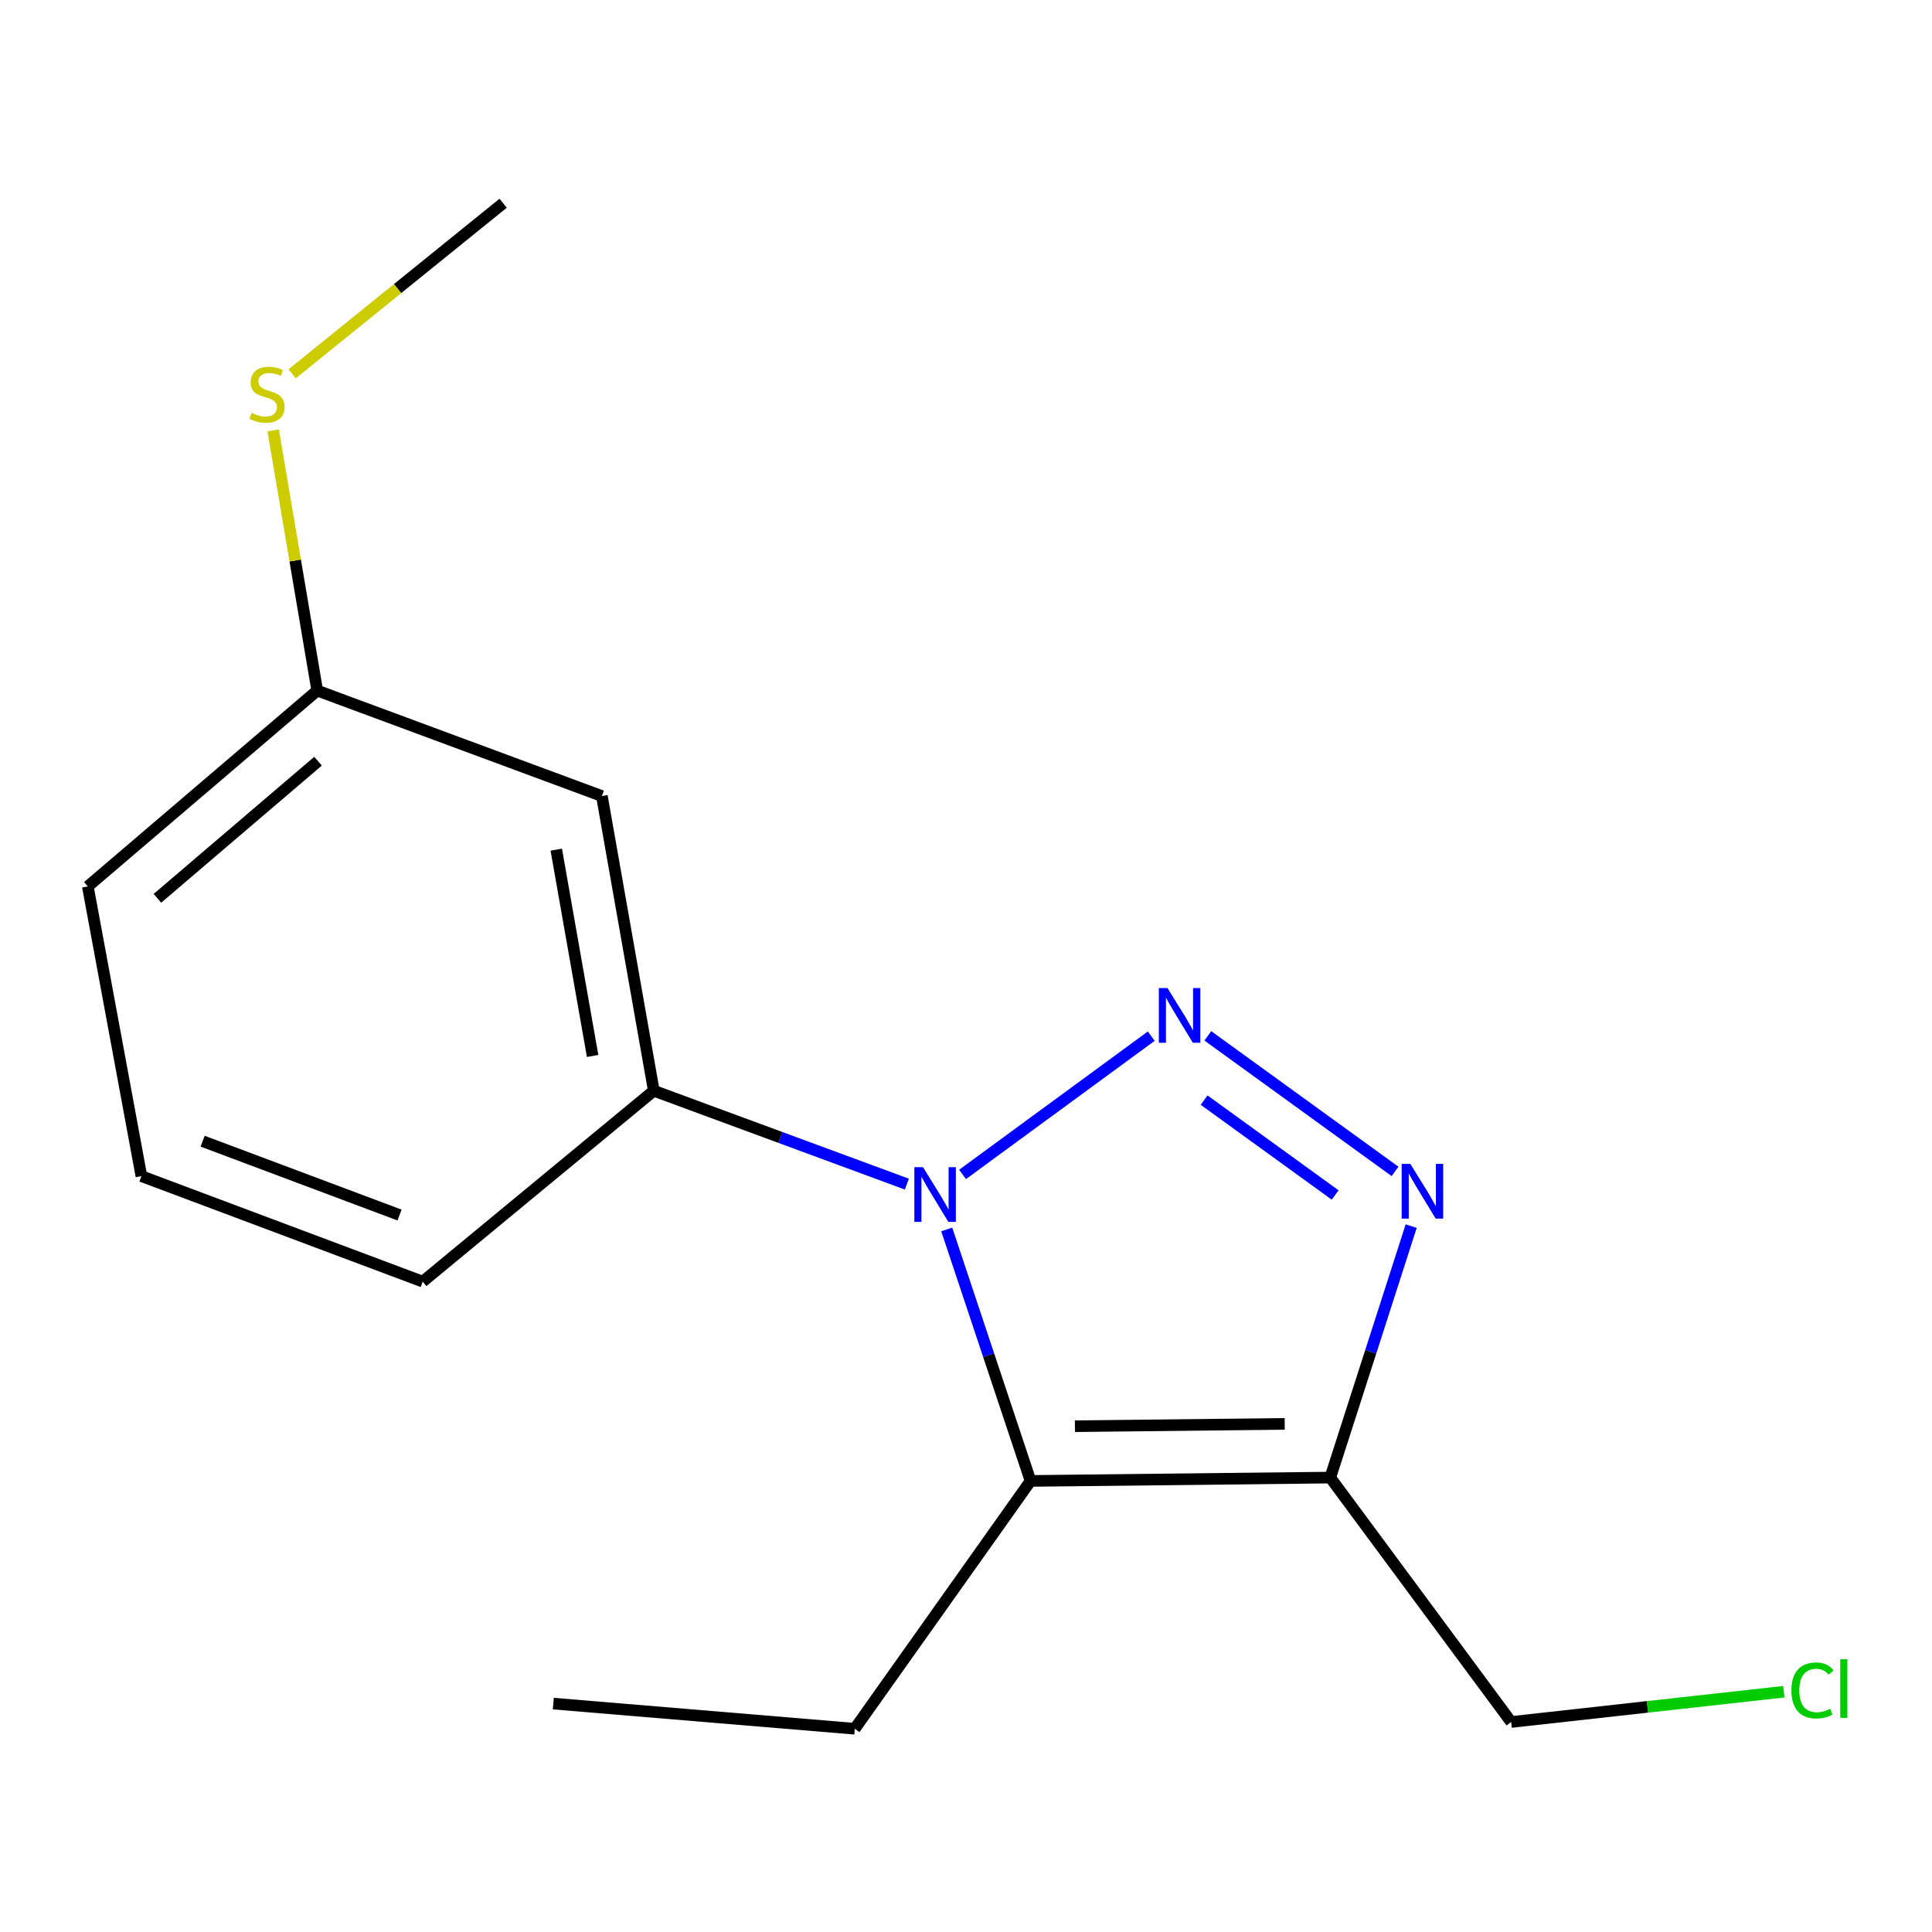 <?xml version='1.0' encoding='iso-8859-1'?>
<svg version='1.1' baseProfile='full'
              xmlns='http://www.w3.org/2000/svg'
                      xmlns:rdkit='http://www.rdkit.org/xml'
                      xmlns:xlink='http://www.w3.org/1999/xlink'
                  xml:space='preserve'
width='1000px' height='1000px' viewBox='0 0 1000 1000'>
<!-- END OF HEADER -->
<rect style='opacity:1.0;fill:#FFFFFF;stroke:none' width='1000' height='1000' x='0' y='0'> </rect>
<path class='bond-0' d='M 595.888,536.314 L 498.214,607.885' style='fill:none;fill-rule:evenodd;stroke:#0000FF;stroke-width:6px;stroke-linecap:butt;stroke-linejoin:miter;stroke-opacity:1' />
<path class='bond-2' d='M 625.17,536.157 L 722.068,606.321' style='fill:none;fill-rule:evenodd;stroke:#0000FF;stroke-width:6px;stroke-linecap:butt;stroke-linejoin:miter;stroke-opacity:1' />
<path class='bond-2' d='M 623.244,569.413 L 691.073,618.528' style='fill:none;fill-rule:evenodd;stroke:#0000FF;stroke-width:6px;stroke-linecap:butt;stroke-linejoin:miter;stroke-opacity:1' />
<path class='bond-1' d='M 490.029,636.362 L 511.723,701.444' style='fill:none;fill-rule:evenodd;stroke:#0000FF;stroke-width:6px;stroke-linecap:butt;stroke-linejoin:miter;stroke-opacity:1' />
<path class='bond-1' d='M 511.723,701.444 L 533.417,766.527' style='fill:none;fill-rule:evenodd;stroke:#000000;stroke-width:6px;stroke-linecap:butt;stroke-linejoin:miter;stroke-opacity:1' />
<path class='bond-4' d='M 469.387,612.9 L 403.898,588.733' style='fill:none;fill-rule:evenodd;stroke:#0000FF;stroke-width:6px;stroke-linecap:butt;stroke-linejoin:miter;stroke-opacity:1' />
<path class='bond-4' d='M 403.898,588.733 L 338.41,564.566' style='fill:none;fill-rule:evenodd;stroke:#000000;stroke-width:6px;stroke-linecap:butt;stroke-linejoin:miter;stroke-opacity:1' />
<path class='bond-8' d='M 533.417,766.527 L 442.423,894.801' style='fill:none;fill-rule:evenodd;stroke:#000000;stroke-width:6px;stroke-linecap:butt;stroke-linejoin:miter;stroke-opacity:1' />
<path class='bond-16' d='M 533.417,766.527 L 688.541,764.796' style='fill:none;fill-rule:evenodd;stroke:#000000;stroke-width:6px;stroke-linecap:butt;stroke-linejoin:miter;stroke-opacity:1' />
<path class='bond-16' d='M 556.373,738.204 L 664.959,736.993' style='fill:none;fill-rule:evenodd;stroke:#000000;stroke-width:6px;stroke-linecap:butt;stroke-linejoin:miter;stroke-opacity:1' />
<path class='bond-3' d='M 730.427,634.633 L 709.484,699.715' style='fill:none;fill-rule:evenodd;stroke:#0000FF;stroke-width:6px;stroke-linecap:butt;stroke-linejoin:miter;stroke-opacity:1' />
<path class='bond-3' d='M 709.484,699.715 L 688.541,764.796' style='fill:none;fill-rule:evenodd;stroke:#000000;stroke-width:6px;stroke-linecap:butt;stroke-linejoin:miter;stroke-opacity:1' />
<path class='bond-7' d='M 688.541,764.796 L 782.17,891.309' style='fill:none;fill-rule:evenodd;stroke:#000000;stroke-width:6px;stroke-linecap:butt;stroke-linejoin:miter;stroke-opacity:1' />
<path class='bond-5' d='M 338.41,564.566 L 311.53,412.031' style='fill:none;fill-rule:evenodd;stroke:#000000;stroke-width:6px;stroke-linecap:butt;stroke-linejoin:miter;stroke-opacity:1' />
<path class='bond-5' d='M 306.738,546.556 L 287.922,439.782' style='fill:none;fill-rule:evenodd;stroke:#000000;stroke-width:6px;stroke-linecap:butt;stroke-linejoin:miter;stroke-opacity:1' />
<path class='bond-11' d='M 338.41,564.566 L 218.789,663.371' style='fill:none;fill-rule:evenodd;stroke:#000000;stroke-width:6px;stroke-linecap:butt;stroke-linejoin:miter;stroke-opacity:1' />
<path class='bond-6' d='M 311.53,412.031 L 164.202,357.444' style='fill:none;fill-rule:evenodd;stroke:#000000;stroke-width:6px;stroke-linecap:butt;stroke-linejoin:miter;stroke-opacity:1' />
<path class='bond-9' d='M 164.202,357.444 L 152.796,290.109' style='fill:none;fill-rule:evenodd;stroke:#000000;stroke-width:6px;stroke-linecap:butt;stroke-linejoin:miter;stroke-opacity:1' />
<path class='bond-9' d='M 152.796,290.109 L 141.39,222.775' style='fill:none;fill-rule:evenodd;stroke:#CCCC00;stroke-width:6px;stroke-linecap:butt;stroke-linejoin:miter;stroke-opacity:1' />
<path class='bond-17' d='M 164.202,357.444 L 45.455,458.822' style='fill:none;fill-rule:evenodd;stroke:#000000;stroke-width:6px;stroke-linecap:butt;stroke-linejoin:miter;stroke-opacity:1' />
<path class='bond-17' d='M 164.613,393.995 L 81.489,464.96' style='fill:none;fill-rule:evenodd;stroke:#000000;stroke-width:6px;stroke-linecap:butt;stroke-linejoin:miter;stroke-opacity:1' />
<path class='bond-10' d='M 782.17,891.309 L 852.738,883.472' style='fill:none;fill-rule:evenodd;stroke:#000000;stroke-width:6px;stroke-linecap:butt;stroke-linejoin:miter;stroke-opacity:1' />
<path class='bond-10' d='M 852.738,883.472 L 923.307,875.635' style='fill:none;fill-rule:evenodd;stroke:#00CC00;stroke-width:6px;stroke-linecap:butt;stroke-linejoin:miter;stroke-opacity:1' />
<path class='bond-15' d='M 442.423,894.801 L 286.396,881.782' style='fill:none;fill-rule:evenodd;stroke:#000000;stroke-width:6px;stroke-linecap:butt;stroke-linejoin:miter;stroke-opacity:1' />
<path class='bond-14' d='M 151.219,193.487 L 205.819,149.343' style='fill:none;fill-rule:evenodd;stroke:#CCCC00;stroke-width:6px;stroke-linecap:butt;stroke-linejoin:miter;stroke-opacity:1' />
<path class='bond-14' d='M 205.819,149.343 L 260.419,105.199' style='fill:none;fill-rule:evenodd;stroke:#000000;stroke-width:6px;stroke-linecap:butt;stroke-linejoin:miter;stroke-opacity:1' />
<path class='bond-12' d='M 218.789,663.371 L 73.192,608.769' style='fill:none;fill-rule:evenodd;stroke:#000000;stroke-width:6px;stroke-linecap:butt;stroke-linejoin:miter;stroke-opacity:1' />
<path class='bond-12' d='M 206.805,628.903 L 104.887,590.681' style='fill:none;fill-rule:evenodd;stroke:#000000;stroke-width:6px;stroke-linecap:butt;stroke-linejoin:miter;stroke-opacity:1' />
<path class='bond-13' d='M 73.192,608.769 L 45.455,458.822' style='fill:none;fill-rule:evenodd;stroke:#000000;stroke-width:6px;stroke-linecap:butt;stroke-linejoin:miter;stroke-opacity:1' />
<path  class='atom-0' d='M 604.29 511.411
L 613.57 526.411
Q 614.49 527.891, 615.97 530.571
Q 617.45 533.251, 617.53 533.411
L 617.53 511.411
L 621.29 511.411
L 621.29 539.731
L 617.41 539.731
L 607.45 523.331
Q 606.29 521.411, 605.05 519.211
Q 603.85 517.011, 603.49 516.331
L 603.49 539.731
L 599.81 539.731
L 599.81 511.411
L 604.29 511.411
' fill='#0000FF'/>
<path  class='atom-1' d='M 477.747 604.135
L 487.027 619.135
Q 487.947 620.615, 489.427 623.295
Q 490.907 625.975, 490.987 626.135
L 490.987 604.135
L 494.747 604.135
L 494.747 632.455
L 490.867 632.455
L 480.907 616.055
Q 479.747 614.135, 478.507 611.935
Q 477.307 609.735, 476.947 609.055
L 476.947 632.455
L 473.267 632.455
L 473.267 604.135
L 477.747 604.135
' fill='#0000FF'/>
<path  class='atom-3' d='M 729.976 602.42
L 739.256 617.42
Q 740.176 618.9, 741.656 621.58
Q 743.136 624.26, 743.216 624.42
L 743.216 602.42
L 746.976 602.42
L 746.976 630.74
L 743.096 630.74
L 733.136 614.34
Q 731.976 612.42, 730.736 610.22
Q 729.536 608.02, 729.176 607.34
L 729.176 630.74
L 725.496 630.74
L 725.496 602.42
L 729.976 602.42
' fill='#0000FF'/>
<path  class='atom-10' d='M 130.21 213.724
Q 130.53 213.844, 131.85 214.404
Q 133.17 214.964, 134.61 215.324
Q 136.09 215.644, 137.53 215.644
Q 140.21 215.644, 141.77 214.364
Q 143.33 213.044, 143.33 210.764
Q 143.33 209.204, 142.53 208.244
Q 141.77 207.284, 140.57 206.764
Q 139.37 206.244, 137.37 205.644
Q 134.85 204.884, 133.33 204.164
Q 131.85 203.444, 130.77 201.924
Q 129.73 200.404, 129.73 197.844
Q 129.73 194.284, 132.13 192.084
Q 134.57 189.884, 139.37 189.884
Q 142.65 189.884, 146.37 191.444
L 145.45 194.524
Q 142.05 193.124, 139.49 193.124
Q 136.73 193.124, 135.21 194.284
Q 133.69 195.404, 133.73 197.364
Q 133.73 198.884, 134.49 199.804
Q 135.29 200.724, 136.41 201.244
Q 137.57 201.764, 139.49 202.364
Q 142.05 203.164, 143.57 203.964
Q 145.09 204.764, 146.17 206.404
Q 147.29 208.004, 147.29 210.764
Q 147.29 214.684, 144.65 216.804
Q 142.05 218.884, 137.69 218.884
Q 135.17 218.884, 133.25 218.324
Q 131.37 217.804, 129.13 216.884
L 130.21 213.724
' fill='#CCCC00'/>
<path  class='atom-11' d='M 927.231 874.966
Q 927.231 867.926, 930.511 864.246
Q 933.831 860.526, 940.111 860.526
Q 945.951 860.526, 949.071 864.646
L 946.431 866.806
Q 944.151 863.806, 940.111 863.806
Q 935.831 863.806, 933.551 866.686
Q 931.311 869.526, 931.311 874.966
Q 931.311 880.566, 933.631 883.446
Q 935.991 886.326, 940.551 886.326
Q 943.671 886.326, 947.311 884.446
L 948.431 887.446
Q 946.951 888.406, 944.711 888.966
Q 942.471 889.526, 939.991 889.526
Q 933.831 889.526, 930.511 885.766
Q 927.231 882.006, 927.231 874.966
' fill='#00CC00'/>
<path  class='atom-11' d='M 952.511 858.806
L 956.191 858.806
L 956.191 889.166
L 952.511 889.166
L 952.511 858.806
' fill='#00CC00'/>
</svg>
